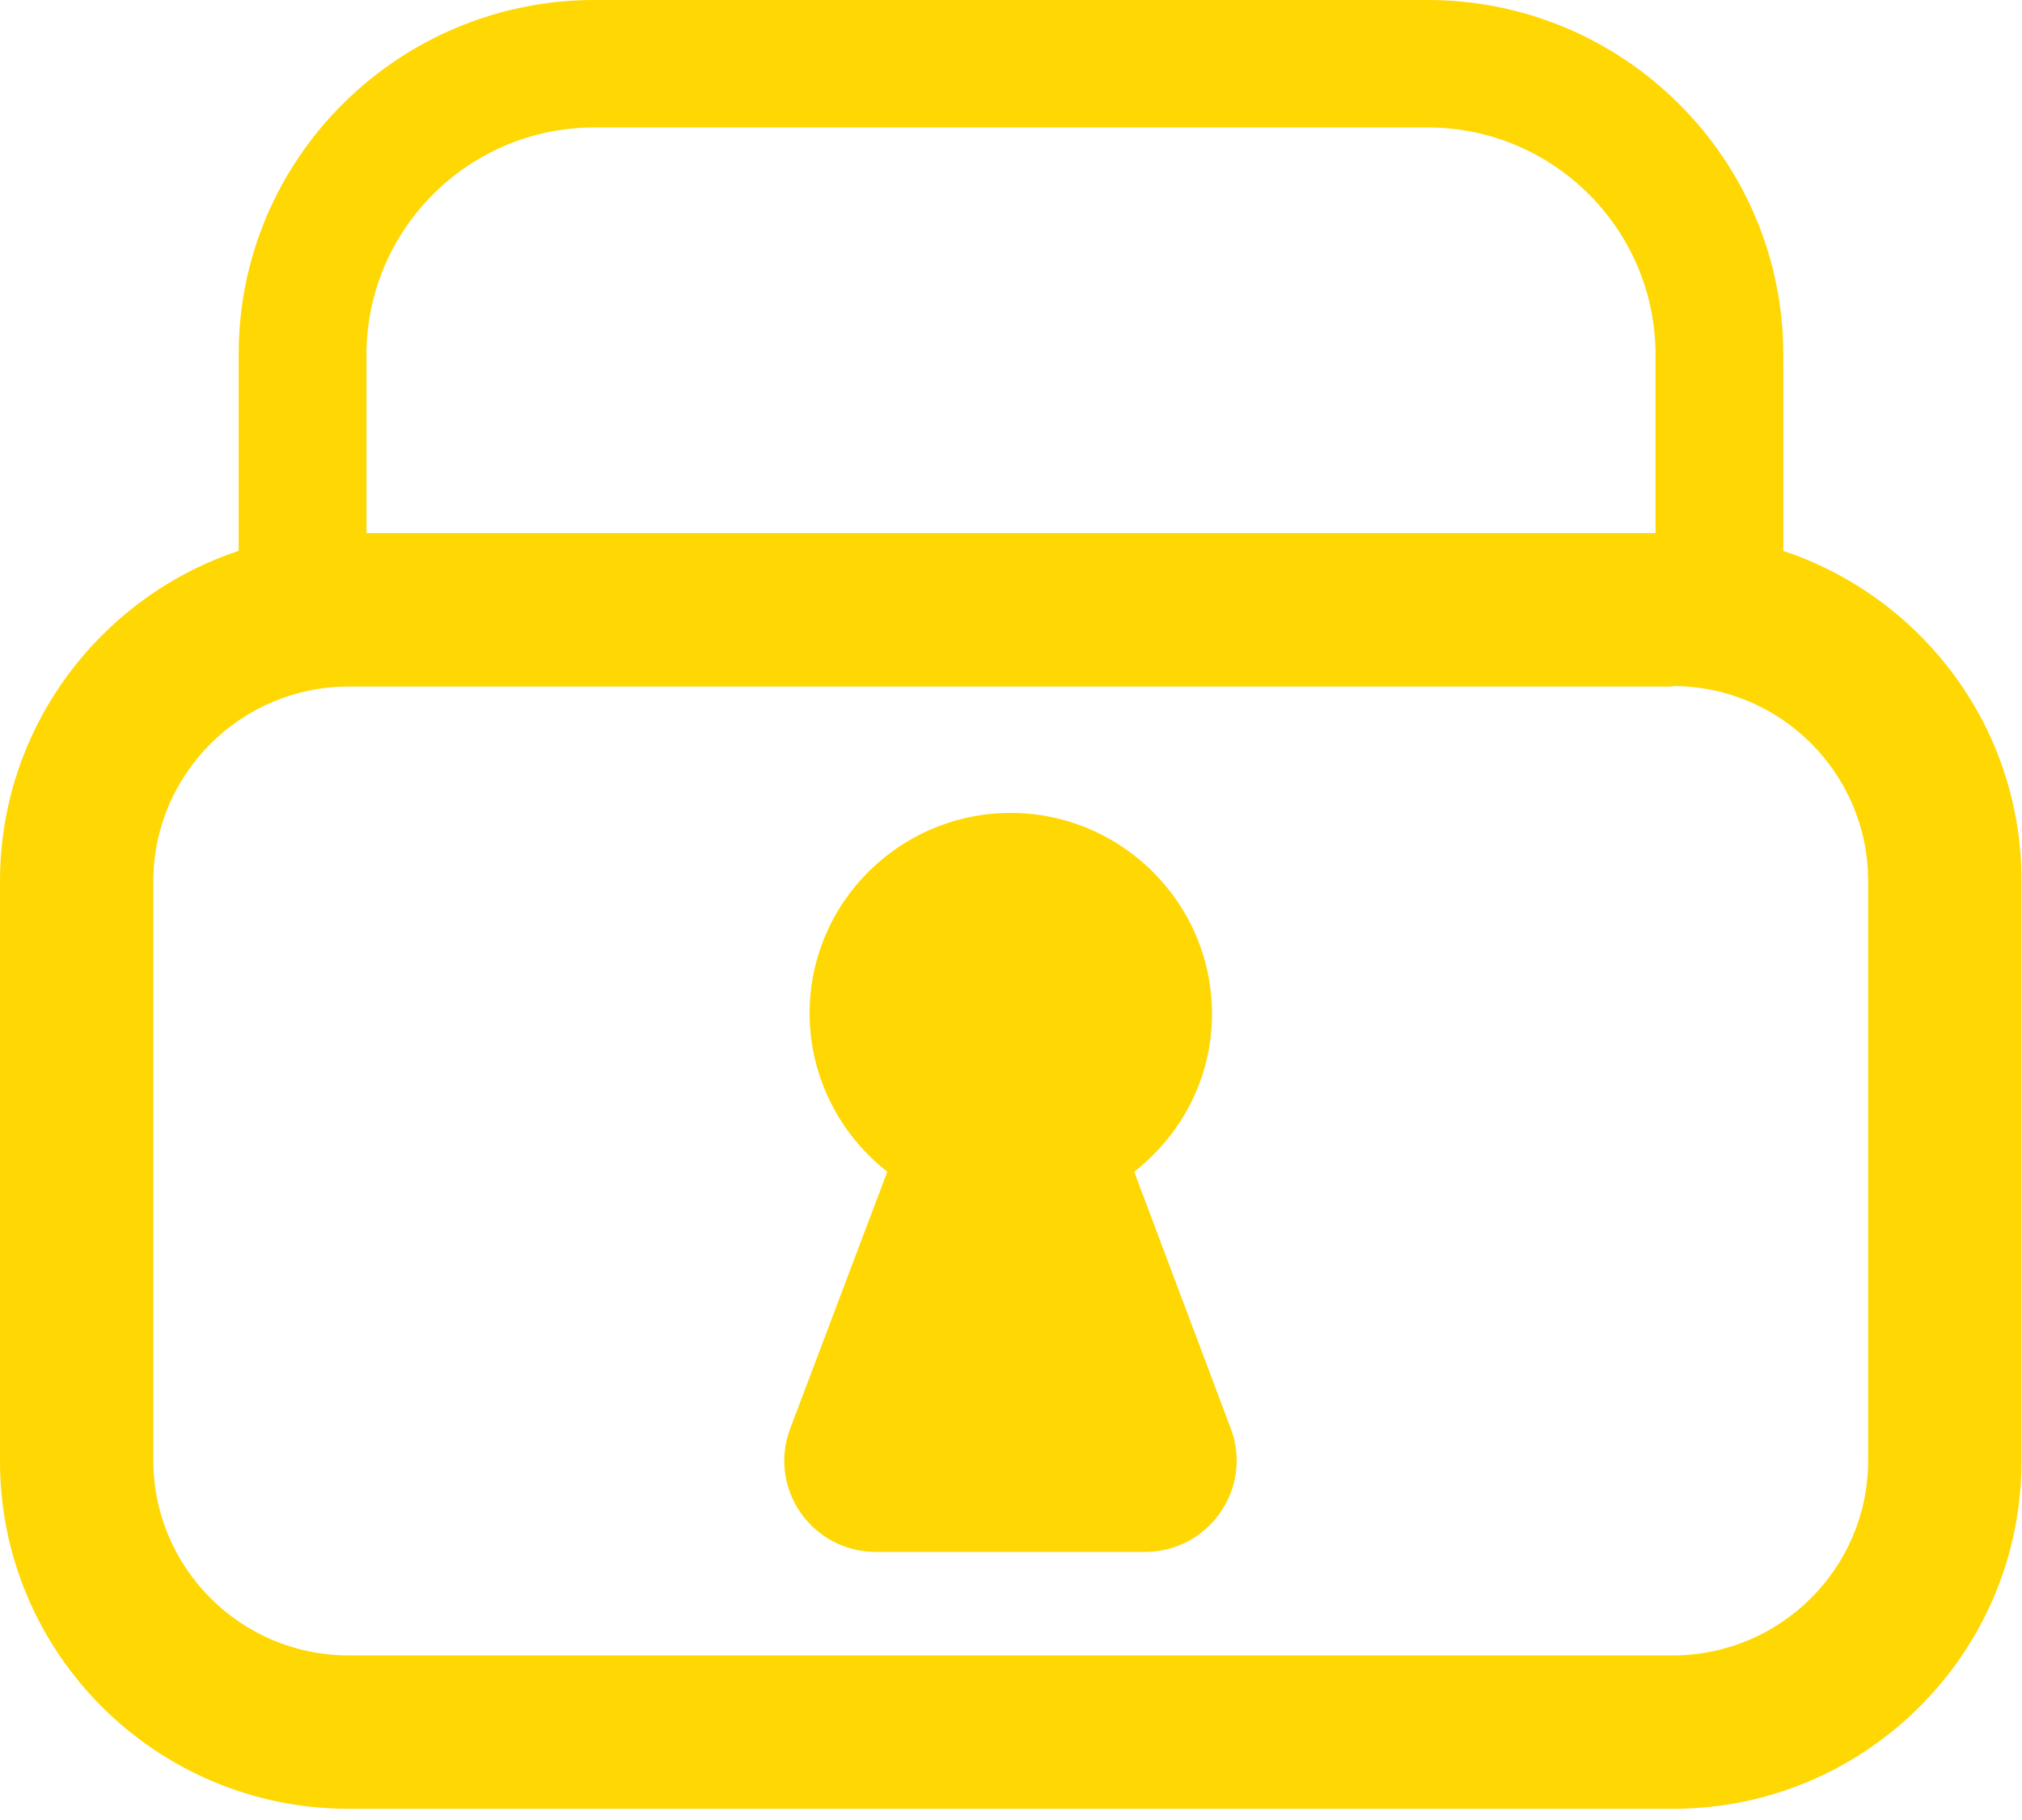 <svg width="110" height="99" viewBox="0 0 110 99" fill="none" xmlns="http://www.w3.org/2000/svg">
<path d="M97.015 33.795H90.063V19.295C90.063 12.476 84.502 6.931 77.662 6.931H32.338C25.498 6.931 19.937 12.476 19.937 19.295V33.046H12.985V19.295C12.958 8.65 21.661 0 32.338 0H77.662C88.339 0 97.015 8.65 97.015 19.295V33.795Z" fill="#FFD702"/>
<path d="M91.009 37.317C96.876 37.317 101.63 42.085 101.63 47.907V79.456C101.63 85.306 96.848 90.047 91.009 90.047H18.964C13.097 90.047 8.342 85.278 8.342 79.456V47.935C8.342 42.085 13.124 37.345 18.964 37.345H91.009V37.317ZM91.009 29H18.964C8.509 29 0 37.483 0 47.935V79.484C0 89.936 8.509 98.391 18.964 98.391H91.009C101.491 98.391 109.972 89.908 109.972 79.484V47.935C110 37.483 101.491 29 91.009 29Z" fill="#FFD702"/>
<path d="M61.701 63.736C64.482 61.574 66.206 58.108 65.9 54.282C65.483 48.932 61.145 44.635 55.779 44.246C49.383 43.803 44.044 48.849 44.044 55.114C44.044 58.607 45.713 61.74 48.271 63.736L42.988 77.708C41.764 80.952 44.156 84.418 47.659 84.418H54.972H62.285C65.761 84.418 68.18 80.952 66.957 77.708L61.701 63.736Z" fill="#FFD702"/>
</svg>
